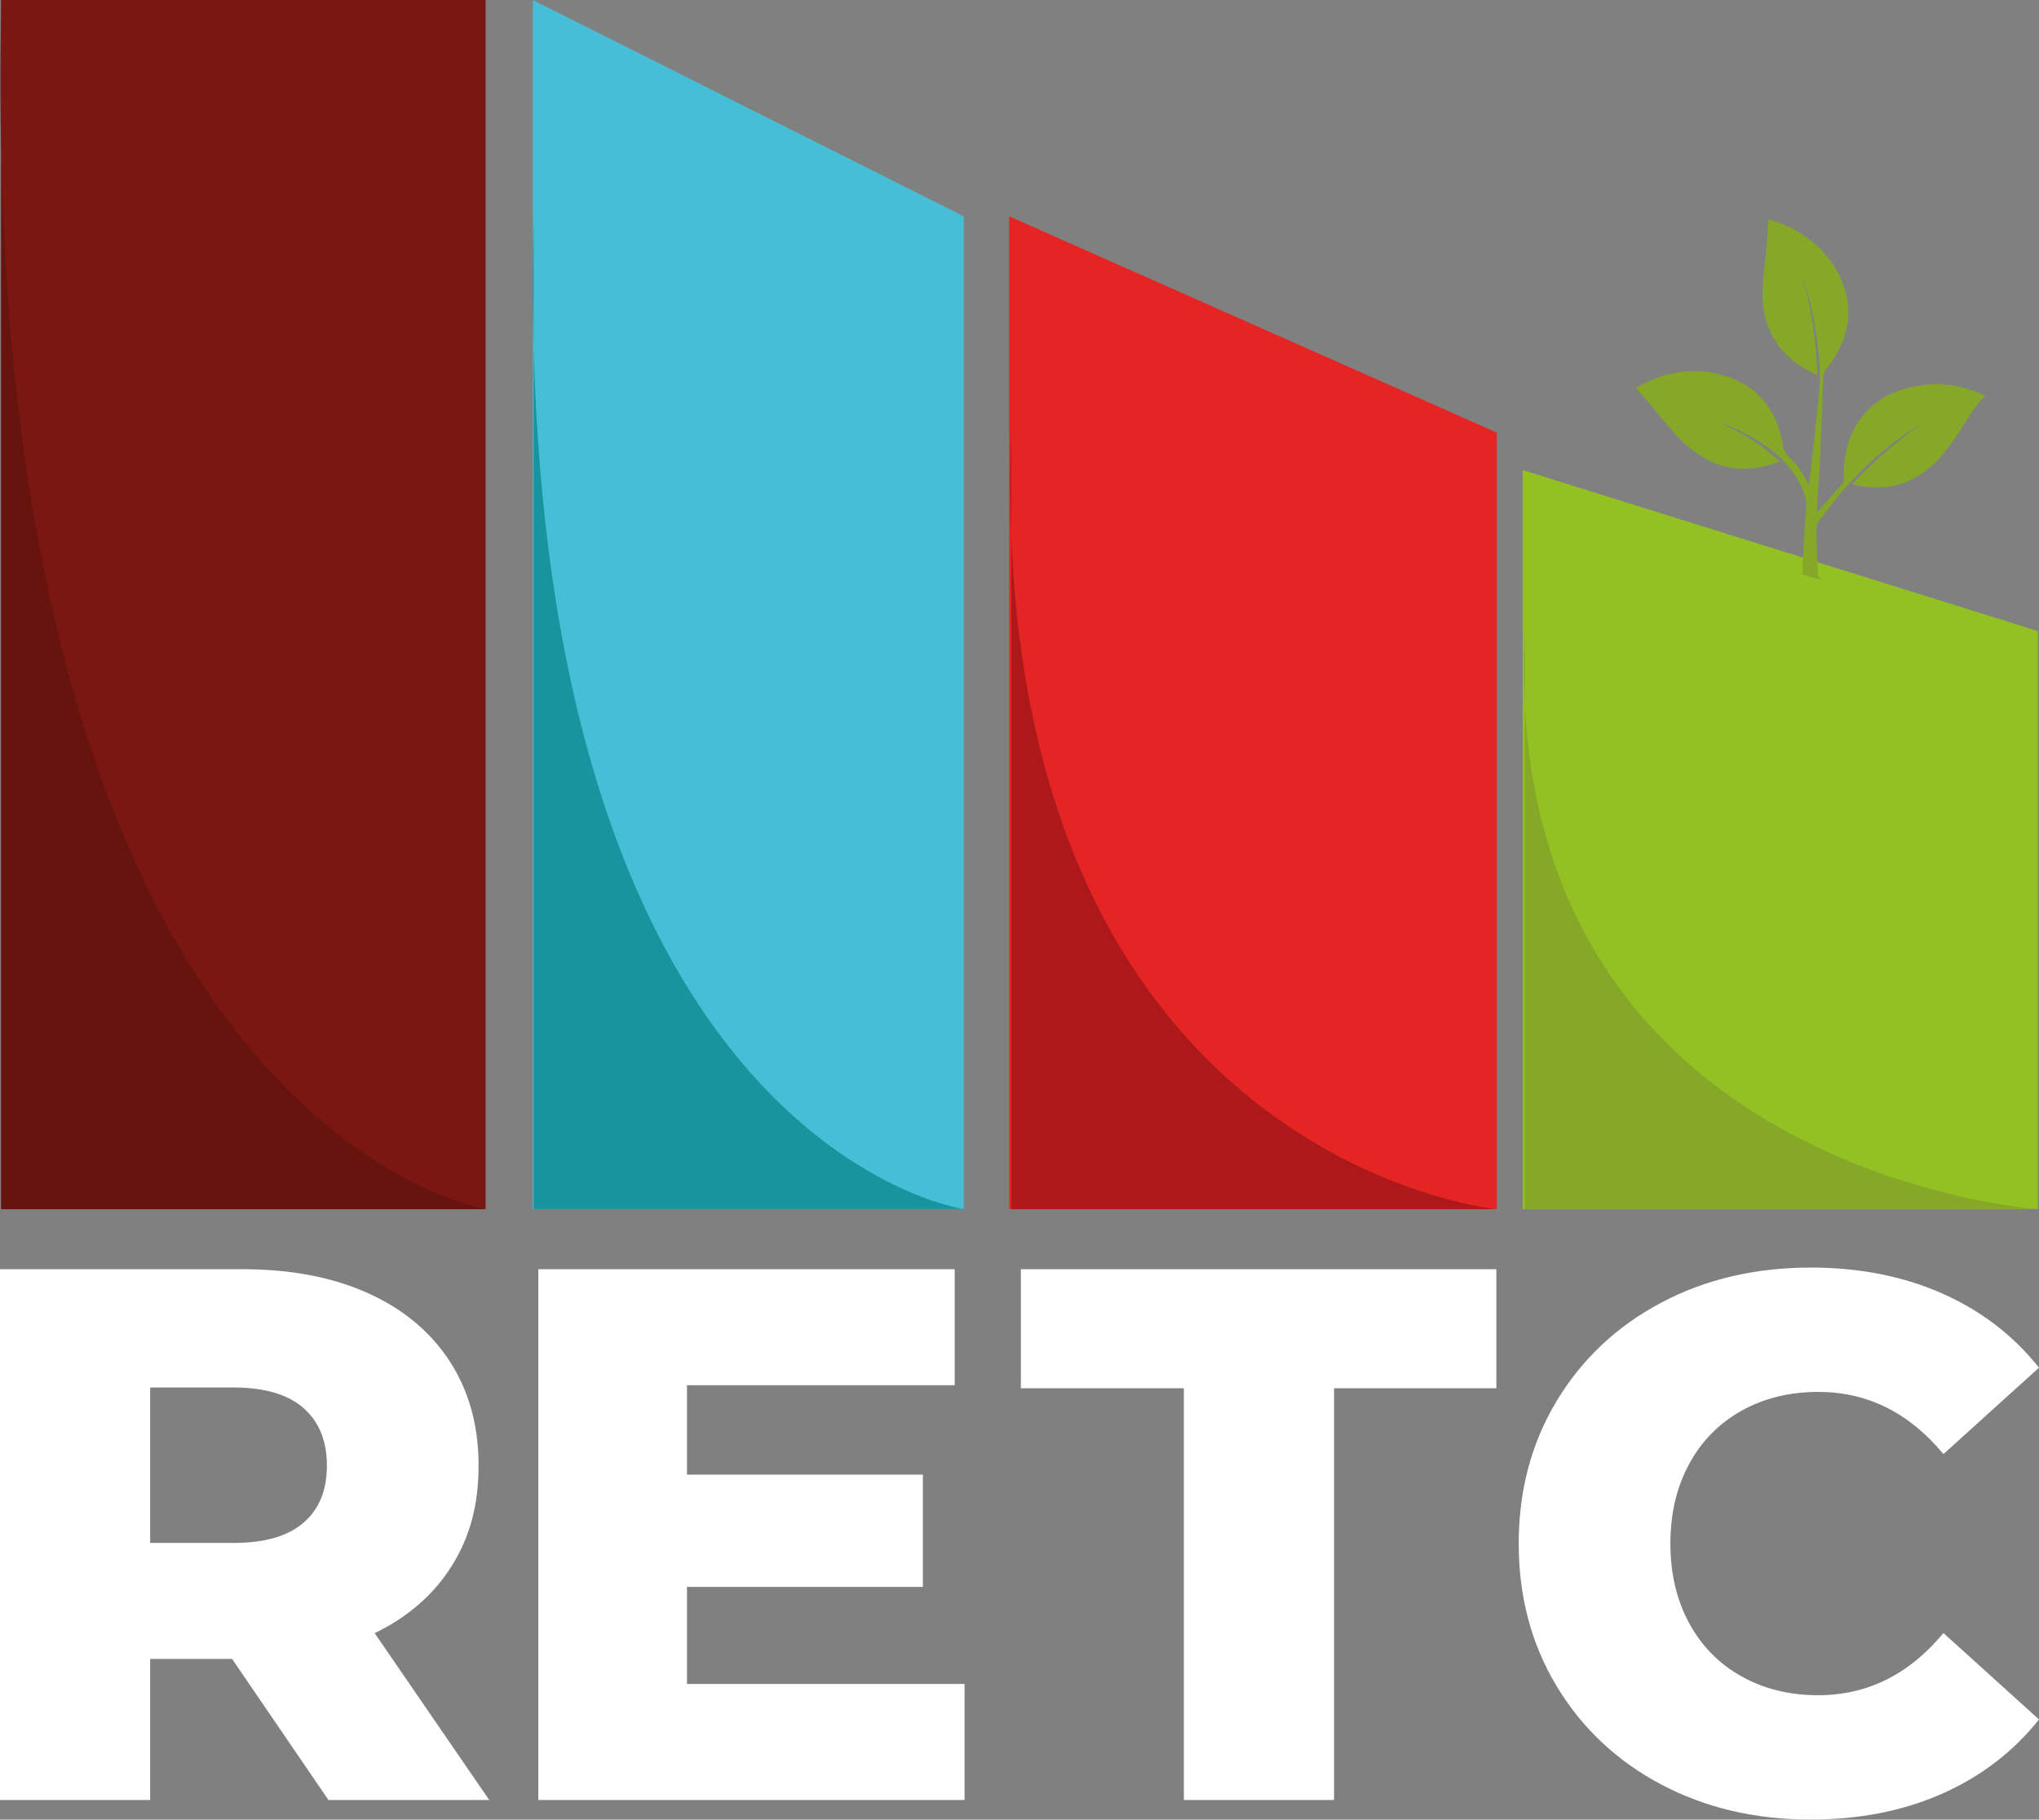 <?xml version="1.0" encoding="UTF-8"?>
<svg id="Layer_2" data-name="Layer 2" xmlns="http://www.w3.org/2000/svg" xmlns:xlink="http://www.w3.org/1999/xlink" viewBox="0 0 992.69 886.08">
  <rect x="0" y="0" width="992.69" height="886.08" fill="#808080" stroke="none"/>
  <defs>
    <style>
      .cls-1 {
        mask: url(#mask);
      }

      .cls-2 {
        fill: #17949e;
      }

      .cls-3 {
        fill: #67140f;
      }

      .cls-4 {
        fill: #47bed5;
      }

      .cls-5 {
        fill: url(#linear-gradient);
      }

      .cls-6 {
        fill: #7b1712;
      }

      .cls-7 {
        fill: #ad191b;
      }

      .cls-8 {
        fill: #85a828;
      }

      .cls-9 {
        fill: #fff;
      }

      .cls-10 {
        fill: #93c124;
      }

      .cls-11 {
        fill: #e52523;
      }
    </style>
    <linearGradient id="linear-gradient" x1="880.69" y1="87.03" x2="880.69" y2="292.67" gradientUnits="userSpaceOnUse">
      <stop offset="0" stop-color="#fff"/>
      <stop offset=".34" stop-color="#fdfdfd"/>
      <stop offset=".47" stop-color="#f6f6f6"/>
      <stop offset=".56" stop-color="#eaeaea"/>
      <stop offset=".63" stop-color="#d9d9d9"/>
      <stop offset=".69" stop-color="#c4c4c3"/>
      <stop offset=".74" stop-color="#a9a9a8"/>
      <stop offset=".79" stop-color="#888887"/>
      <stop offset=".84" stop-color="#636362"/>
      <stop offset=".88" stop-color="#3a3a39"/>
      <stop offset=".9" stop-color="#1d1d1b"/>
    </linearGradient>
    <mask id="mask" x="785.76" y="87.03" width="189.85" height="205.64" maskUnits="userSpaceOnUse">
      <rect class="cls-5" x="785.76" y="87.03" width="189.85" height="205.64"/>
    </mask>
  </defs>
  <g id="Layer_1-2" data-name="Layer 1">
    <path class="cls-9" d="M808.62,868.91c-21.54-11.45-38.46-27.38-50.77-47.82-12.31-20.43-18.46-43.57-18.46-69.42,0-25.85,6.15-48.98,18.46-69.42,12.31-20.43,29.23-36.37,50.77-47.82,21.54-11.45,45.85-17.17,72.93-17.17,23.63,0,44.92,4.19,63.88,12.55,18.95,8.37,34.71,20.43,47.26,36.19l-46.52,42.09c-16.74-20.18-37.05-30.28-60.93-30.28-14.03,0-26.53,3.08-37.48,9.23-10.96,6.16-19.45,14.83-25.48,26.03-6.04,11.2-9.05,24.06-9.05,38.59,0,14.53,3.01,27.39,9.05,38.59,6.03,11.2,14.52,19.88,25.48,26.03,10.95,6.16,23.45,9.23,37.48,9.23,23.87,0,44.18-10.09,60.93-30.28l46.52,42.09c-12.56,15.76-28.31,27.82-47.26,36.19-18.96,8.37-40.25,12.55-63.88,12.55-27.08,0-51.39-5.72-72.93-17.17Z"/>
    <path class="cls-9" d="M112.99,807.85h-39.88v68.68H0v-258.47h118.16c23.39,0,43.69,3.88,60.93,11.63,17.23,7.75,30.52,18.83,39.88,33.23,9.35,14.4,14.03,31.33,14.03,50.77s-4.37,35.02-13.11,48.92c-8.74,13.91-21.23,24.8-37.48,32.68l55.76,81.23h-78.28l-46.89-68.68ZM147.7,685.63c-7.63-6.65-18.96-9.97-33.97-9.97h-40.62v75.7h40.62c15.01,0,26.34-3.26,33.97-9.78,7.63-6.52,11.45-15.81,11.45-27.88s-3.82-21.42-11.45-28.06Z"/>
    <path class="cls-9" d="M469.6,820.03v56.49h-207.52v-258.47h202.72v56.49h-130.34v43.57h114.84v54.65h-114.84v47.26h135.15Z"/>
    <path class="cls-9" d="M576.39,676.03h-79.39v-57.97h231.51v57.97h-79.02v200.5h-73.11v-200.5Z"/>
    <polygon class="cls-11" points="491.3 105.34 728.74 210.68 728.74 588.78 491.3 588.78 491.3 105.34"/>
    <polygon class="cls-4" points="259.42 0 469.21 105.34 469.21 588.78 259.42 588.78 259.42 0"/>
    <rect class="cls-6" x=".55" y="0" width="235.89" height="588.78"/>
    <path class="cls-3" d="M236.55,588.78S-11.7,550.55.67,0v588.78s235.89,0,235.89,0Z"/>
    <path class="cls-7" d="M728.19,588.78s-248.26-24.59-235.89-378.86v378.86s235.89,0,235.89,0Z"/>
    <polygon class="cls-10" points="741.32 228.91 992.16 307.32 992.16 588.78 741.32 588.78 741.32 228.91"/>
    <path class="cls-8" d="M991.58,588.78s-262.27-18.31-249.2-282.02v282.02s249.2,0,249.2,0Z"/>
    <path class="cls-2" d="M469.21,588.78s-220.37-31.38-209.39-483.44v483.44s209.39,0,209.39,0Z"/>
    <g class="cls-1">
      <g id="_3YUqhk" data-name="3YUqhk">
        <path class="cls-8" d="M876.94,279.51c.17,0,.33-.07.77-.17-.06-1.05-.23-2.14-.17-3.21.57-9.77,1.04-19.55,1.84-29.3.28-3.45-.86-6.39-2.14-9.32-3.83-8.77-10.34-15.31-18.08-20.67-6.21-4.3-12.95-7.66-19.96-10.48-.24-.1-.51-.15-.81-.12,10.09,4.8,19.63,10.41,28.06,18.55-2.79.84-5.26,1.72-7.79,2.32-13.09,3.08-24.77.04-35.2-8.29-6.76-5.41-12.05-12.16-17.47-18.81-3.03-3.71-6.3-7.21-9.58-10.94.78-.47,1.92-1.22,3.12-1.84,13.33-6.9,27.24-8.59,41.56-3.79,13.91,4.66,22.3,14.64,25.99,28.71.31,1.18.75,2.37.77,3.56.03,3.08,1.53,5.23,3.65,7.31,3.5,3.42,6.21,7.48,8.37,11.88.15.3.33.58.71,1.25.53-4.05,1.08-7.68,1.47-11.33,1.35-12.55,2.88-25.09,3.85-37.68.41-5.32-.14-10.76-.66-16.11-1.1-11.21-3.07-22.26-6.72-32.96-.18-.51-.38-1.01-.68-1.49,4.58,14.9,6.34,30.21,6.99,46.08-6.73-3.01-12.51-6.74-17.14-12.1-7.08-8.19-9.9-17.95-9.57-28.5.26-8.37,1.5-16.71,2.22-25.07.29-3.32.35-6.66.53-10.06,5.68,1.27,11.17,3.63,16.23,6.98,8.93,5.9,15.89,13.51,19.84,23.56,5.49,13.97,3.01,26.93-5.38,39.03-.46.67-.87,1.41-1.47,1.94-2.36,2.08-2.52,4.71-2.59,7.67-.27,11.64-.72,23.28-1.29,34.91-.45,9.37-1.16,18.73-1.77,28.42.48-.39.74-.55.94-.77,3.76-4.25,7.49-8.54,11.31-12.74.77-.85,1.01-1.65.98-2.77-.23-8.77,1.05-17.23,5.4-25,5.78-10.32,14.75-16.5,26.02-19.35,12.26-3.1,24.25-2.12,35.8,3.23.51.23.99.52,1.54.81-5.3,4.9-8.42,11.19-12.24,16.98-4.81,7.29-9.93,14.29-16.98,19.62-10.67,8.07-22.54,9.56-35.6,6.4,10.1-10.74,20.93-20.23,32.69-28.75-.37.17-.77.3-1.11.52-19.26,12.33-35.07,28.2-48.09,46.92-.49.7-.81,1.7-.8,2.55.15,7.18.38,14.36.63,21.54.06,1.67.74,2.78,2.27,3.88"/>
      </g>
    </g>
  </g>
</svg>